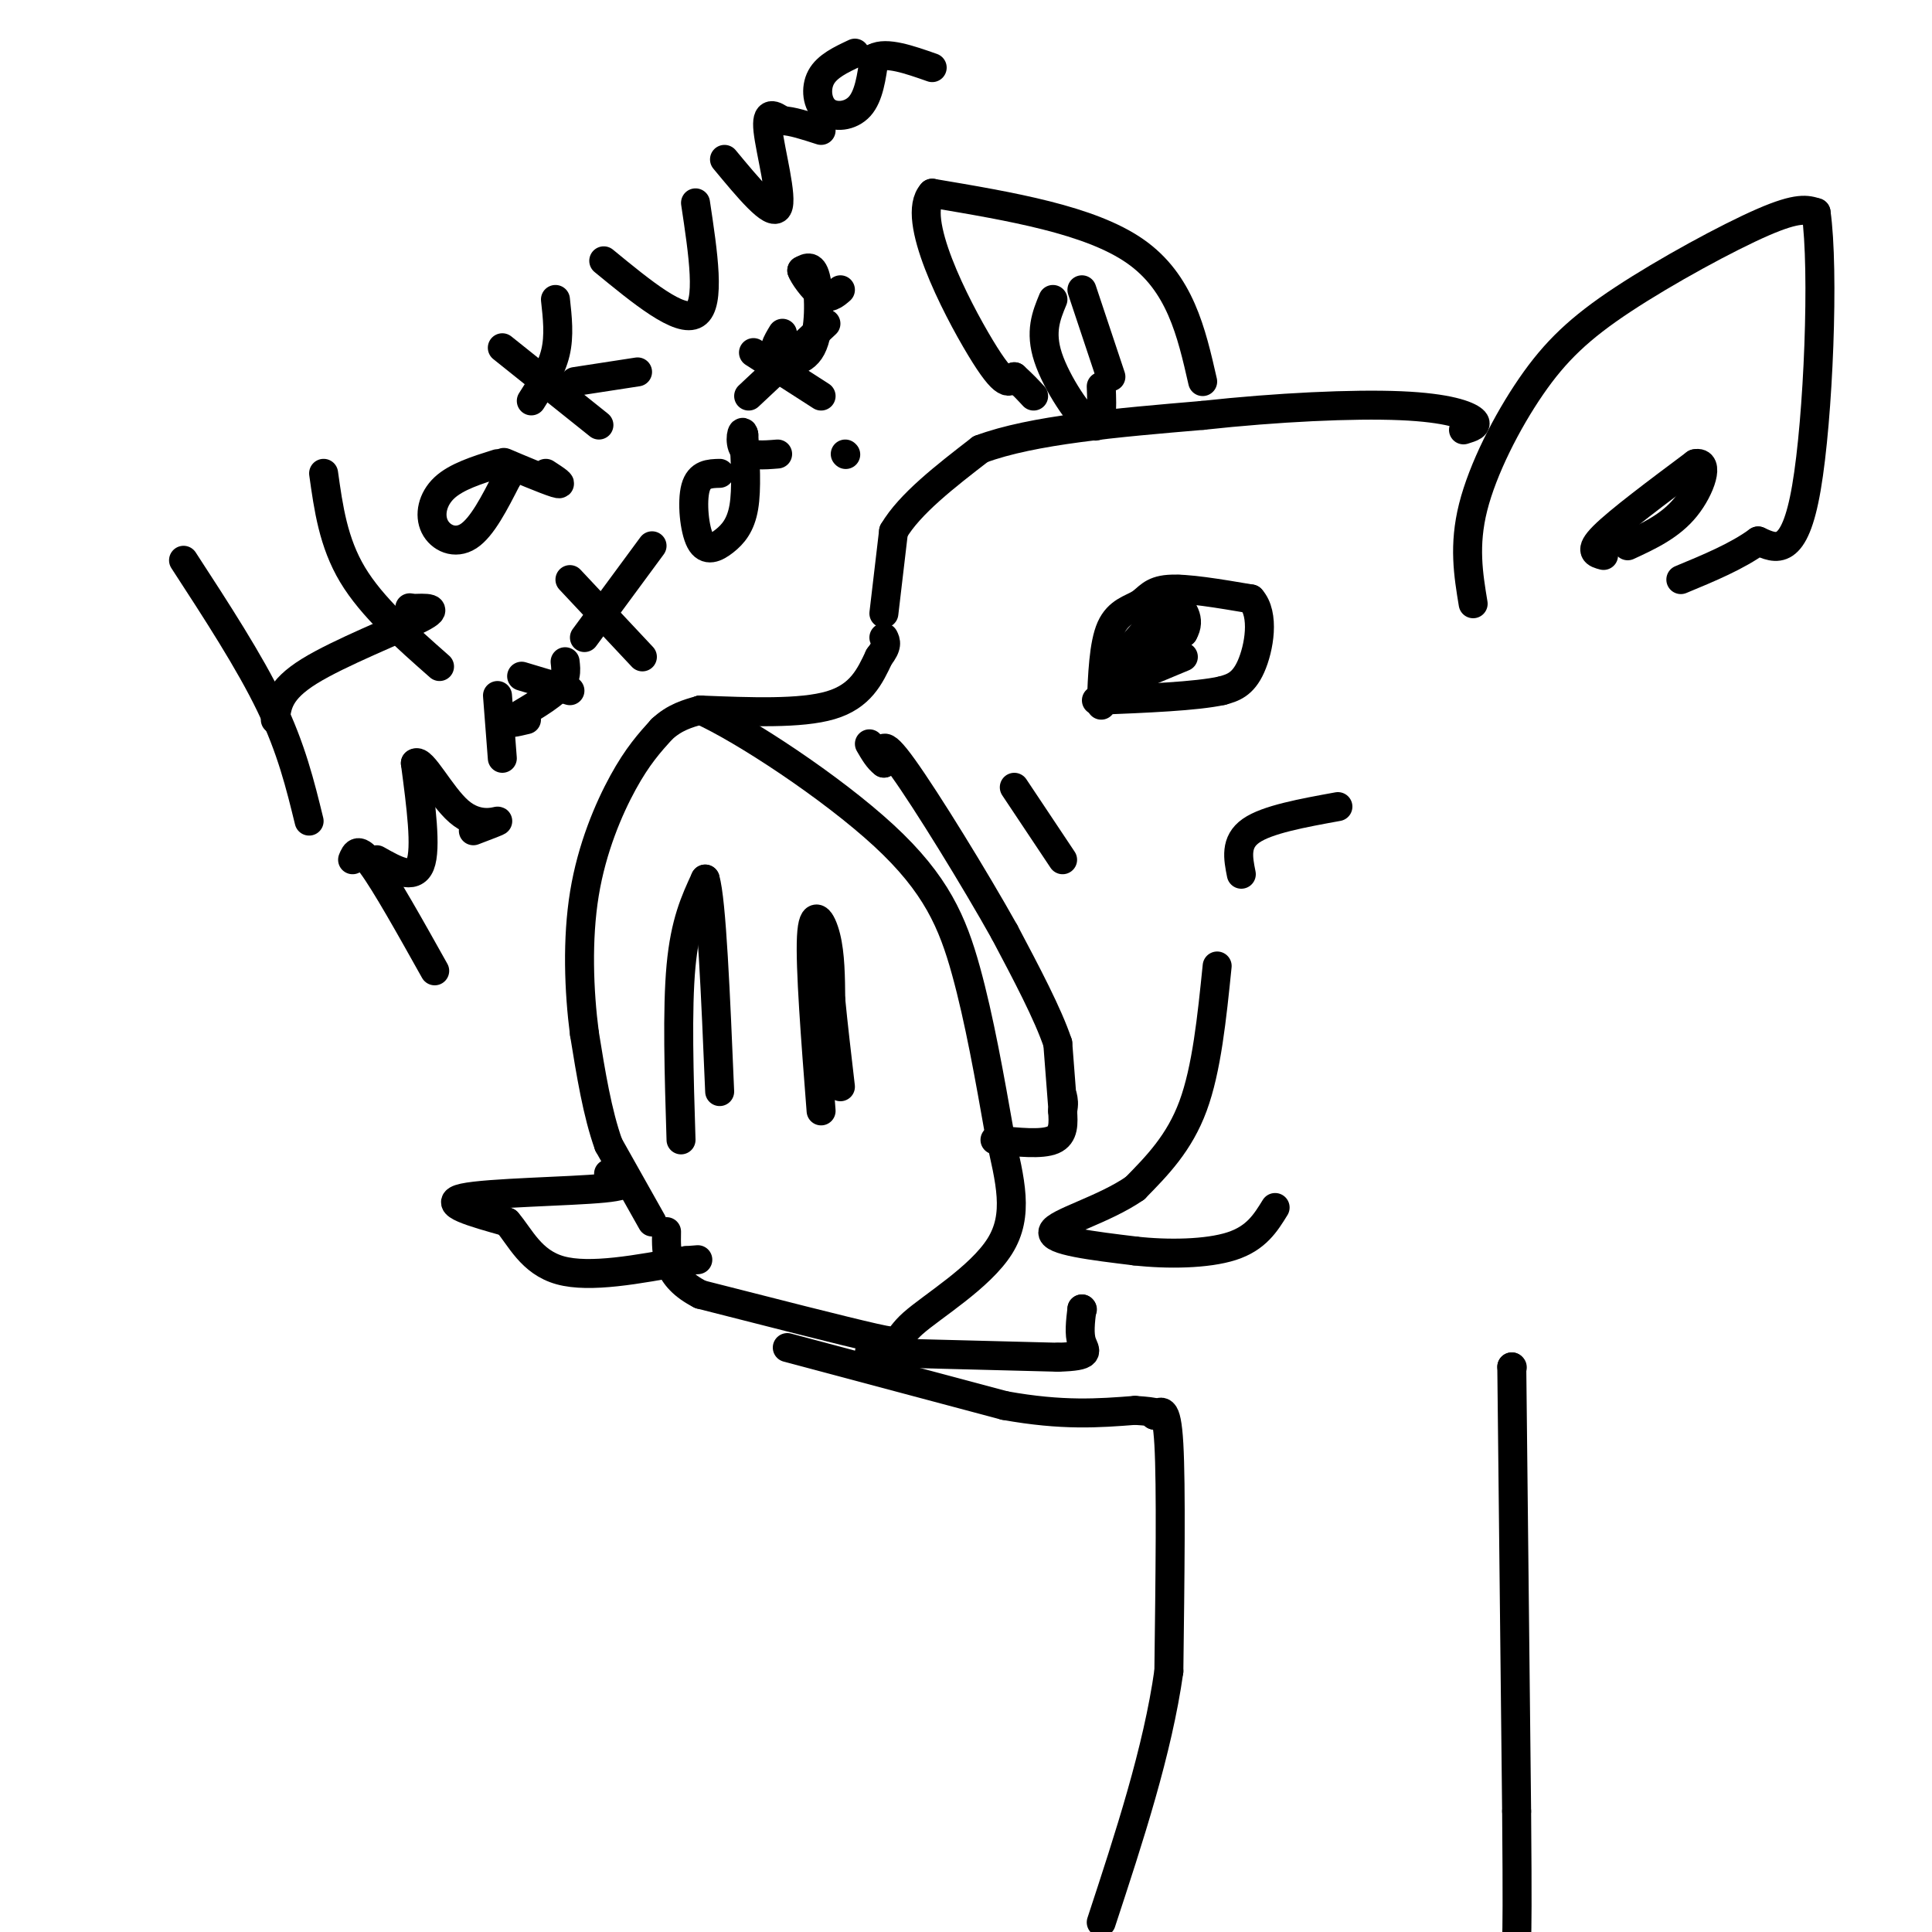 <svg viewBox='0 0 400 400' version='1.1' xmlns='http://www.w3.org/2000/svg' xmlns:xlink='http://www.w3.org/1999/xlink'><g fill='none' stroke='#000000' stroke-width='6' stroke-linecap='round' stroke-linejoin='round'><path d='M135,253c0.000,0.000 -9.000,-16.000 -9,-16'/><path d='M126,237c-2.333,-6.500 -3.667,-14.750 -5,-23'/><path d='M121,214c-1.155,-8.881 -1.542,-19.583 0,-29c1.542,-9.417 5.012,-17.548 8,-23c2.988,-5.452 5.494,-8.226 8,-11'/><path d='M137,151c2.667,-2.500 5.333,-3.250 8,-4'/><path d='M145,147c8.905,4.000 27.167,16.000 38,26c10.833,10.000 14.238,18.000 17,28c2.762,10.000 4.881,22.000 7,34'/><path d='M207,235c2.161,9.576 4.064,16.515 0,23c-4.064,6.485 -14.094,12.515 -18,16c-3.906,3.485 -1.687,4.424 -8,3c-6.313,-1.424 -21.156,-5.212 -36,-9'/><path d='M145,268c-7.167,-3.667 -7.083,-8.333 -7,-13'/><path d='M141,236c-0.417,-13.500 -0.833,-27.000 0,-36c0.833,-9.000 2.917,-13.500 5,-18'/><path d='M146,182c1.333,4.333 2.167,24.167 3,44'/><path d='M170,230c-1.156,-14.911 -2.311,-29.822 -2,-36c0.311,-6.178 2.089,-3.622 3,0c0.911,3.622 0.956,8.311 1,13'/><path d='M172,207c0.500,5.167 1.250,11.583 2,18'/><path d='M145,147c10.417,0.417 20.833,0.833 27,-1c6.167,-1.833 8.083,-5.917 10,-10'/><path d='M182,136c1.833,-2.333 1.417,-3.167 1,-4'/><path d='M252,200c-1.083,10.667 -2.167,21.333 -5,29c-2.833,7.667 -7.417,12.333 -12,17'/><path d='M235,246c-6.400,4.467 -16.400,7.133 -17,9c-0.600,1.867 8.200,2.933 17,4'/><path d='M235,259c6.689,0.756 14.911,0.644 20,-1c5.089,-1.644 7.044,-4.822 9,-8'/><path d='M126,243c3.000,1.156 6.000,2.311 -1,3c-7.000,0.689 -24.000,0.911 -29,2c-5.000,1.089 2.000,3.044 9,5'/><path d='M105,253c2.689,3.089 4.911,8.311 11,10c6.089,1.689 16.044,-0.156 26,-2'/><path d='M142,261c4.333,-0.333 2.167,-0.167 0,0'/><path d='M163,279c0.000,0.000 45.000,12.000 45,12'/><path d='M208,291c12.000,2.167 19.500,1.583 27,1'/><path d='M235,292c5.167,0.333 4.583,0.667 4,1'/><path d='M239,293c1.289,-0.600 2.511,-2.600 3,6c0.489,8.600 0.244,27.800 0,47'/><path d='M242,346c-2.333,16.500 -8.167,34.250 -14,52'/><path d='M183,127c0.000,0.000 2.000,-17.000 2,-17'/><path d='M185,110c3.333,-5.667 10.667,-11.333 18,-17'/><path d='M203,93c10.667,-4.000 28.333,-5.500 46,-7'/><path d='M249,86c15.476,-1.690 31.167,-2.417 41,-2c9.833,0.417 13.810,1.976 15,3c1.190,1.024 -0.405,1.512 -2,2'/><path d='M305,125c-0.997,-6.043 -1.994,-12.086 0,-20c1.994,-7.914 6.978,-17.699 12,-25c5.022,-7.301 10.083,-12.120 19,-18c8.917,-5.880 21.691,-12.823 29,-16c7.309,-3.177 9.155,-2.589 11,-2'/><path d='M376,44c1.711,11.867 0.489,42.533 -2,57c-2.489,14.467 -6.244,12.733 -10,11'/><path d='M364,112c-4.333,3.167 -10.167,5.583 -16,8'/><path d='M332,115c-1.583,-0.417 -3.167,-0.833 0,-4c3.167,-3.167 11.083,-9.083 19,-15'/><path d='M351,96c3.044,-0.689 1.156,5.089 -2,9c-3.156,3.911 -7.578,5.956 -12,8'/><path d='M249,79c-2.333,-10.250 -4.667,-20.500 -14,-27c-9.333,-6.500 -25.667,-9.250 -42,-12'/><path d='M193,40c-4.622,4.978 4.822,23.422 10,32c5.178,8.578 6.089,7.289 7,6'/><path d='M210,78c1.833,1.667 2.917,2.833 4,4'/><path d='M218,62c-1.378,3.333 -2.756,6.667 -1,12c1.756,5.333 6.644,12.667 9,14c2.356,1.333 2.178,-3.333 2,-8'/><path d='M224,60c0.000,0.000 6.000,18.000 6,18'/><path d='M277,167c-7.333,1.333 -14.667,2.667 -18,5c-3.333,2.333 -2.667,5.667 -2,9'/><path d='M313,283c0.000,0.000 0.100,0.100 0.1,0.1'/><path d='M313,283c0.000,0.000 1.000,92.000 1,92'/><path d='M314,375c0.167,19.833 0.083,23.417 0,27'/><path d='M228,146c0.244,-6.298 0.488,-12.595 2,-16c1.512,-3.405 4.292,-3.917 6,-5c1.708,-1.083 2.345,-2.738 6,-3c3.655,-0.262 10.327,0.869 17,2'/><path d='M259,124c2.911,3.200 1.689,10.200 0,14c-1.689,3.800 -3.844,4.400 -6,5'/><path d='M253,143c-5.333,1.167 -15.667,1.583 -26,2'/><path d='M244,122c0.333,2.750 0.667,5.500 -1,8c-1.667,2.500 -5.333,4.750 -9,7'/><path d='M234,137c-2.867,2.200 -5.533,4.200 -4,2c1.533,-2.200 7.267,-8.600 13,-15'/><path d='M243,124c1.500,-1.667 -1.250,1.667 -4,5'/><path d='M245,136c0.000,0.000 -12.000,5.000 -12,5'/><path d='M233,141c0.000,-0.833 6.000,-5.417 12,-10'/><path d='M245,131c1.667,-2.833 -0.167,-4.917 -2,-7'/><path d='M38,116c6.833,10.500 13.667,21.000 18,30c4.333,9.000 6.167,16.500 8,24'/><path d='M57,149c0.356,-3.044 0.711,-6.089 7,-10c6.289,-3.911 18.511,-8.689 23,-11c4.489,-2.311 1.244,-2.156 -2,-2'/><path d='M85,126c-0.333,-0.333 -0.167,-0.167 0,0'/><path d='M67,98c1.000,7.167 2.000,14.333 6,21c4.000,6.667 11.000,12.833 18,19'/><path d='M103,96c-4.262,1.339 -8.524,2.679 -11,5c-2.476,2.321 -3.167,5.625 -2,8c1.167,2.375 4.190,3.821 7,2c2.810,-1.821 5.405,-6.911 8,-12'/><path d='M105,99c0.619,-2.798 -1.833,-3.792 0,-3c1.833,0.792 7.952,3.369 10,4c2.048,0.631 0.024,-0.685 -2,-2'/><path d='M104,72c0.000,0.000 20.000,16.000 20,16'/><path d='M119,79c0.000,0.000 13.000,-2.000 13,-2'/><path d='M110,83c2.083,-3.250 4.167,-6.500 5,-10c0.833,-3.500 0.417,-7.250 0,-11'/><path d='M125,54c7.917,6.500 15.833,13.000 19,11c3.167,-2.000 1.583,-12.500 0,-23'/><path d='M150,33c4.933,5.956 9.867,11.911 11,10c1.133,-1.911 -1.533,-11.689 -2,-16c-0.467,-4.311 1.267,-3.156 3,-2'/><path d='M162,25c1.833,0.000 4.917,1.000 8,2'/><path d='M177,11c-2.881,1.351 -5.762,2.702 -7,5c-1.238,2.298 -0.833,5.542 1,7c1.833,1.458 5.095,1.131 7,-1c1.905,-2.131 2.452,-6.065 3,-10'/><path d='M181,12c2.500,-1.333 7.250,0.333 12,2'/><path d='M73,178c0.583,-1.417 1.167,-2.833 4,1c2.833,3.833 7.917,12.917 13,22'/><path d='M78,178c3.833,2.167 7.667,4.333 9,1c1.333,-3.333 0.167,-12.167 -1,-21'/><path d='M86,158c1.345,-1.083 5.208,6.708 9,10c3.792,3.292 7.512,2.083 8,2c0.488,-0.083 -2.256,0.958 -5,2'/><path d='M103,144c0.000,0.000 1.000,13.000 1,13'/><path d='M108,140c0.000,0.000 10.000,3.000 10,3'/><path d='M109,149c-2.222,0.533 -4.444,1.067 -3,0c1.444,-1.067 6.556,-3.733 9,-6c2.444,-2.267 2.222,-4.133 2,-6'/><path d='M118,120c0.000,0.000 15.000,16.000 15,16'/><path d='M121,132c0.000,0.000 14.000,-19.000 14,-19'/><path d='M149,98c-2.107,0.054 -4.214,0.108 -5,3c-0.786,2.892 -0.252,8.620 1,11c1.252,2.380 3.222,1.410 5,0c1.778,-1.410 3.365,-3.260 4,-7c0.635,-3.740 0.317,-9.370 0,-15'/><path d='M154,90c-0.311,-1.711 -1.089,1.511 0,3c1.089,1.489 4.044,1.244 7,1'/><path d='M175,94c0.000,0.000 0.100,0.100 0.1,0.1'/><path d='M156,73c0.000,0.000 14.000,9.000 14,9'/><path d='M155,82c0.000,0.000 16.000,-15.000 16,-15'/><path d='M162,69c-1.167,1.935 -2.333,3.869 -1,5c1.333,1.131 5.167,1.458 7,-2c1.833,-3.458 1.667,-10.702 1,-14c-0.667,-3.298 -1.833,-2.649 -3,-2'/><path d='M166,56c0.244,0.844 2.356,3.956 4,5c1.644,1.044 2.822,0.022 4,-1'/><path d='M206,236c4.833,0.500 9.667,1.000 12,0c2.333,-1.000 2.167,-3.500 2,-6'/><path d='M220,230c0.333,-1.500 0.167,-2.250 0,-3'/><path d='M180,280c0.000,0.000 39.000,1.000 39,1'/><path d='M219,281c7.178,-0.200 5.622,-1.200 5,-3c-0.622,-1.800 -0.311,-4.400 0,-7'/><path d='M224,271c0.000,0.000 0.100,0.100 0.1,0.1'/><path d='M220,229c0.000,0.000 -1.000,-13.000 -1,-13'/><path d='M219,216c-2.000,-6.000 -6.500,-14.500 -11,-23'/><path d='M208,193c-6.200,-11.089 -16.200,-27.311 -21,-34c-4.800,-6.689 -4.400,-3.844 -4,-1'/><path d='M183,158c-1.167,-0.833 -2.083,-2.417 -3,-4'/><path d='M210,163c0.000,0.000 10.000,15.000 10,15'/></g>
</svg>